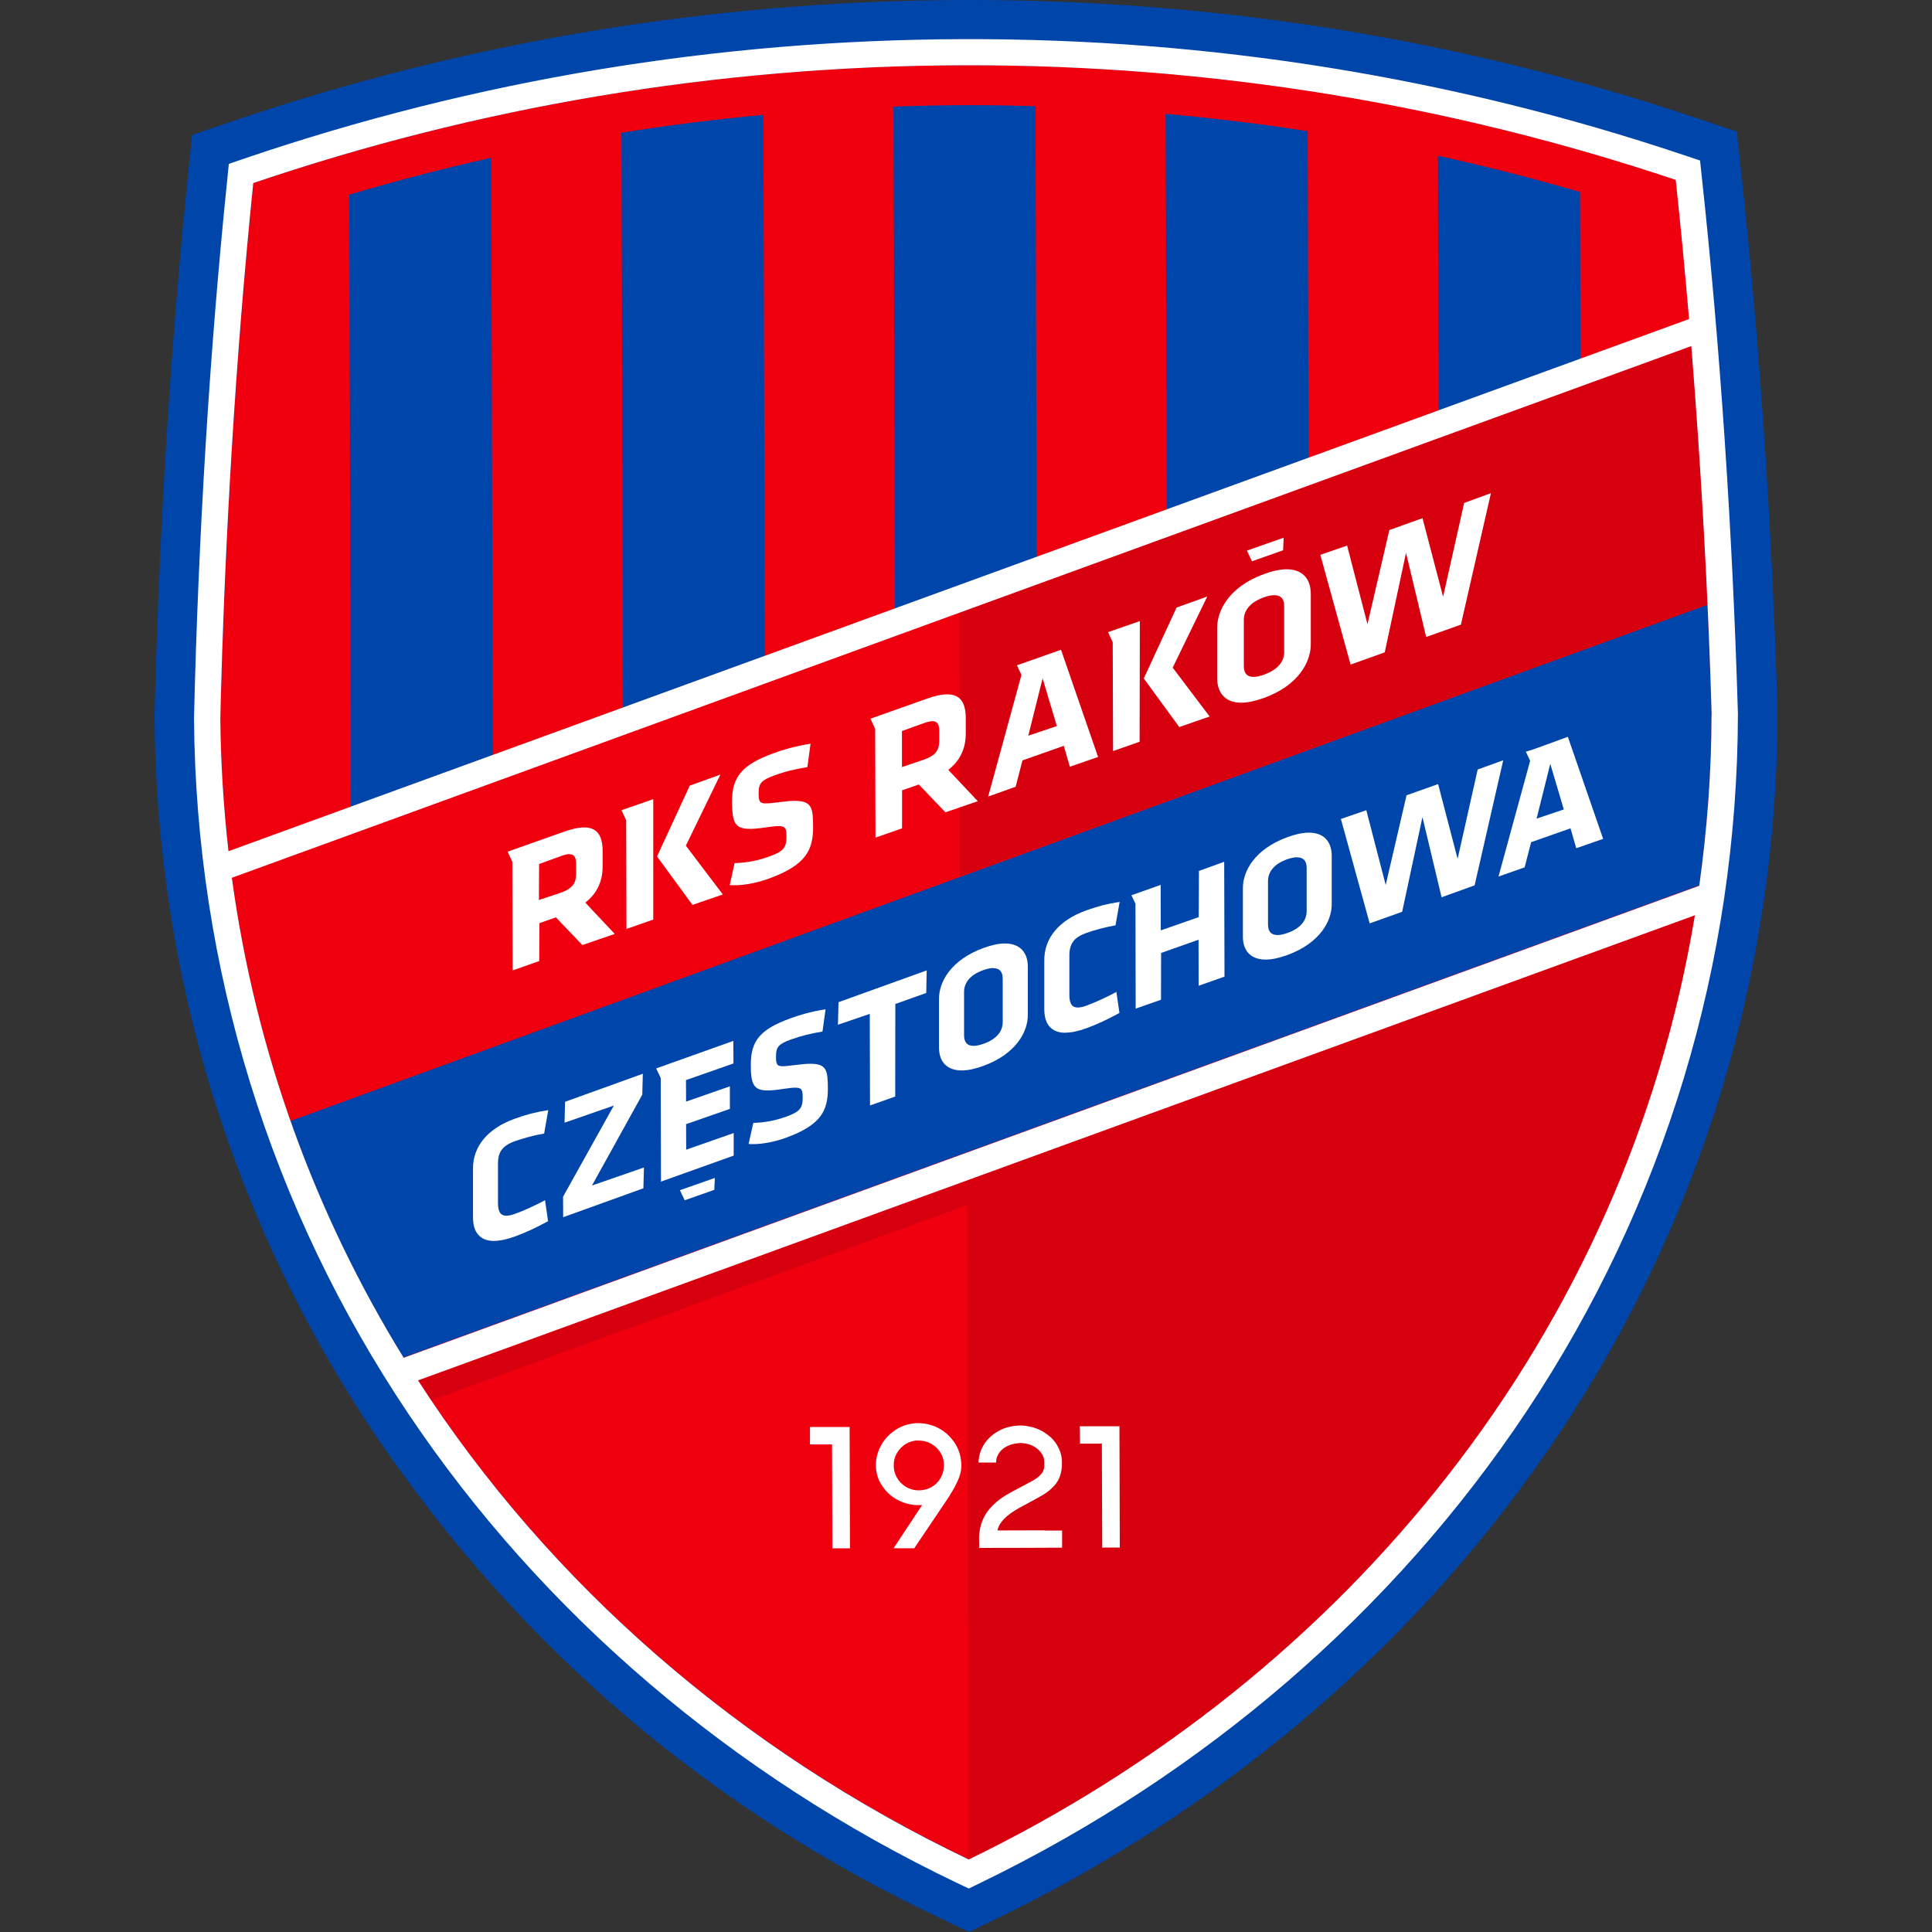 <svg width="50" height="50" viewBox="0 0 50 50" fill="none" xmlns="http://www.w3.org/2000/svg">
<rect x="0" y="0" width="50" height="50" fill="#333333" stroke="none"/>
<g clip-path="url(#clip0_421_2660)">
<path d="M24.936 -3.01333e-05C18.445 0.017 12.076 1.076 6.003 3.142L4.971 3.493L4.861 4.569C4.412 8.965 4.113 13.798 4 18.551V18.577V18.603C4.052 25.249 6.032 31.668 9.731 37.166C13.488 42.695 18.387 46.832 24.333 49.643L25.078 50L25.82 49.64C31.795 46.743 36.825 42.402 40.361 37.085C44.037 31.564 45.986 25.134 46.003 18.491V18.465V18.439C45.864 13.692 45.539 8.864 45.064 4.477L44.948 3.404L43.916 3.058C37.813 1.01 31.427 -0.017 24.936 -3.01333e-05Z" fill="#0046AA"/>
<path d="M44.298 18.485C44.164 13.948 43.849 9.097 43.37 4.652C37.596 2.716 31.403 1.669 24.942 1.686C18.5 1.703 12.308 2.779 6.556 4.736C6.101 9.189 5.811 14.046 5.704 18.589C5.806 31.705 13.665 42.666 25.072 48.121C36.45 42.606 44.269 31.599 44.301 18.485H44.298Z" fill="#F0000F"/>
<path d="M10.442 35.132L43.339 23.146L43.98 22.913C44.182 21.468 44.293 19.99 44.296 18.485C44.27 17.553 44.232 16.603 44.188 15.648L43.385 15.942L7.514 29.012C7.551 29.121 7.595 29.231 7.635 29.34C7.714 29.55 7.789 29.76 7.87 29.967C7.925 30.108 7.98 30.246 8.038 30.387C8.111 30.569 8.186 30.747 8.262 30.925C8.322 31.063 8.38 31.204 8.441 31.342C8.563 31.619 8.691 31.892 8.818 32.162C8.891 32.315 8.966 32.465 9.041 32.614C9.114 32.761 9.186 32.905 9.262 33.048C9.346 33.212 9.433 33.374 9.52 33.538C9.589 33.664 9.659 33.791 9.728 33.917C9.955 34.32 10.187 34.723 10.427 35.114C10.43 35.12 10.436 35.126 10.439 35.134L10.442 35.132Z" fill="#0046AA"/>
<path d="M17.596 30.802L18.5 30.485L18.486 30.793L17.72 31.063L17.596 30.802Z" fill="white"/>
<path d="M19.373 29.608L19.495 29.061C19.799 29.052 20.075 28.998 20.353 28.897C20.695 28.773 20.773 28.681 20.773 28.416C20.773 28.224 20.765 28.146 20.579 28.149C20.504 28.149 20.393 28.163 20.254 28.183C20.086 28.209 19.964 28.221 19.869 28.221C19.68 28.221 19.573 28.178 19.512 28.077C19.445 27.968 19.431 27.789 19.431 27.553C19.431 26.929 19.677 26.639 20.457 26.354C20.66 26.279 20.985 26.178 21.365 26.121L21.286 26.696C20.982 26.748 20.747 26.802 20.46 26.906C20.156 27.015 20.083 27.099 20.083 27.326C20.083 27.527 20.092 27.596 20.26 27.594C20.332 27.594 20.437 27.579 20.585 27.562C20.747 27.542 20.872 27.53 20.97 27.53C21.405 27.53 21.422 27.715 21.425 28.175C21.425 28.742 21.254 29.113 20.335 29.447C20.048 29.55 19.741 29.61 19.489 29.61C19.445 29.61 19.405 29.61 19.367 29.605L19.373 29.608Z" fill="white"/>
<path d="M17.1 27.899L16.981 27.651L18.979 26.938L18.982 27.522L17.753 27.953L17.756 28.509L18.889 28.114V28.698L17.756 29.093L17.758 29.754L18.988 29.323V29.907L17.106 30.58L17.1 27.899Z" fill="white"/>
<path d="M12.789 32.116C12.607 32.116 12.467 32.062 12.375 31.952C12.285 31.849 12.241 31.696 12.241 31.498V30.252C12.236 29.668 12.621 29.205 13.323 28.952C13.615 28.845 13.885 28.776 14.189 28.73L14.082 29.337C13.833 29.377 13.537 29.458 13.314 29.538C12.96 29.668 12.888 29.861 12.888 30.114V31.144C12.891 31.368 12.957 31.463 13.108 31.463C13.166 31.463 13.239 31.446 13.328 31.414C13.552 31.334 13.85 31.199 14.105 31.061L14.184 31.604C13.876 31.771 13.61 31.898 13.323 32.001C13.117 32.076 12.937 32.114 12.789 32.114V32.116Z" fill="white"/>
<path d="M14.572 30.971L15.886 28.612L14.61 29.055L14.624 28.514L16.636 27.789L16.622 28.33L15.32 30.681L16.665 30.215L16.651 30.753L14.575 31.501L14.572 30.971Z" fill="white"/>
<path d="M22.51 26.239L21.686 26.52L21.701 25.936L23.983 25.114L23.971 25.698L23.171 25.983L23.168 28.379L22.516 28.609L22.51 26.239Z" fill="white"/>
<path d="M29.386 23.39L29.281 23.169L30.038 22.901L30.041 24.078L31.023 23.735L31.029 22.539L31.682 22.303L31.69 25.275L31.021 25.511L31.018 24.32L30.049 24.662L30.047 25.873L29.391 26.103L29.386 23.39Z" fill="white"/>
<path d="M27.573 26.728C27.391 26.728 27.252 26.673 27.159 26.564C27.069 26.46 27.026 26.308 27.026 26.109V24.863C27.02 24.279 27.405 23.816 28.107 23.563C28.4 23.456 28.666 23.387 28.976 23.341L28.869 23.948C28.626 23.989 28.33 24.066 28.101 24.15C27.797 24.259 27.675 24.426 27.675 24.725V25.755C27.678 25.98 27.744 26.075 27.895 26.075C27.953 26.075 28.026 26.06 28.116 26.026C28.336 25.945 28.634 25.81 28.892 25.672L28.971 26.215C28.658 26.385 28.391 26.512 28.11 26.613C27.904 26.687 27.724 26.725 27.576 26.725L27.573 26.728Z" fill="white"/>
<path d="M24.889 27.703C24.515 27.703 24.301 27.487 24.301 27.107V25.862C24.295 25.424 24.599 24.846 25.449 24.535C25.66 24.458 25.849 24.417 26.008 24.417C26.382 24.417 26.597 24.633 26.6 25.013V26.259C26.605 26.696 26.301 27.274 25.449 27.585C25.237 27.663 25.049 27.703 24.889 27.703ZM25.704 25.053C25.634 25.053 25.544 25.073 25.443 25.108C25.118 25.226 24.95 25.421 24.95 25.672V26.799C24.953 26.978 25.034 27.067 25.197 27.067C25.266 27.067 25.356 27.047 25.457 27.012C25.782 26.895 25.953 26.699 25.95 26.448V25.321C25.948 25.145 25.866 25.056 25.704 25.056V25.053Z" fill="white"/>
<path d="M39.599 19.69L39.489 19.452L39.674 19.397L40.576 19.069L41.489 21.71L40.793 21.952L40.645 21.437L39.625 21.796L39.457 22.447L38.781 22.685L39.599 19.693V19.69ZM39.767 21.186L40.471 20.948L40.121 19.768L39.767 21.184V21.186Z" fill="white"/>
<path d="M32.755 24.834C32.381 24.834 32.166 24.619 32.166 24.239V22.993C32.16 22.556 32.465 21.978 33.314 21.667C33.526 21.589 33.714 21.549 33.874 21.549C34.248 21.549 34.462 21.765 34.465 22.145V23.39C34.471 23.828 34.166 24.406 33.314 24.717C33.102 24.794 32.914 24.834 32.755 24.834ZM33.569 22.185C33.5 22.185 33.41 22.205 33.308 22.239C32.984 22.357 32.816 22.553 32.816 22.803V23.931C32.818 24.11 32.9 24.199 33.062 24.199C33.134 24.199 33.221 24.179 33.323 24.144C33.648 24.026 33.816 23.83 33.816 23.58V22.452C33.813 22.277 33.731 22.188 33.569 22.188V22.185Z" fill="white"/>
<path d="M37.723 22.228L37.218 20.292L36.401 20.582L35.862 22.904L35.36 20.968L34.702 21.195L35.447 23.897L36.288 23.597L36.813 21.146L37.308 23.221L38.163 22.913L38.903 19.676L38.242 19.915L37.723 22.228Z" fill="white"/>
<path d="M12.755 19.544L12.711 4.083C11.476 4.359 10.253 4.678 9.038 5.038L9.082 20.881L12.752 19.544H12.755Z" fill="#0046AA"/>
<path d="M19.794 16.98L19.756 2.972C18.524 3.087 17.301 3.239 16.083 3.435L16.124 18.315L19.794 16.977V16.98Z" fill="#0046AA"/>
<path d="M26.829 14.417L26.797 2.748C26.18 2.73 25.562 2.719 24.945 2.722C24.327 2.725 23.73 2.736 23.124 2.759L23.159 15.755L26.829 14.417Z" fill="#0046AA"/>
<path d="M33.865 11.853L33.842 3.395C32.624 3.205 31.398 3.058 30.166 2.946L30.195 13.188L33.865 11.851V11.853Z" fill="#0046AA"/>
<path d="M40.903 9.29L40.892 4.969C39.677 4.615 38.451 4.301 37.213 4.031L37.23 10.631L40.9 9.293L40.903 9.29Z" fill="#0046AA"/>
<path d="M44.191 15.651L43.388 15.942L7.514 29.012" fill="#0046AA"/>
<path d="M10.441 35.132L43.342 23.149L43.982 22.913" fill="#0046AA"/>
<path d="M43.864 23.687L10.818 35.724C10.928 35.897 11.039 36.072 11.155 36.242L25.023 31.19L25.07 48.124C34.697 43.458 41.77 34.855 43.739 24.374H43.748C43.791 24.144 43.829 23.917 43.864 23.687Z" fill="#D7000F"/>
<path d="M43.771 8.956L24.82 15.858L24.841 22.683L44.191 15.648C44.093 13.427 43.95 11.174 43.771 8.956Z" fill="#D7000F"/>
<path d="M13.259 22.303L13.138 22.041L14.561 21.537C14.79 21.454 14.973 21.414 15.121 21.414C15.442 21.414 15.596 21.609 15.596 22.032V22.418C15.596 22.812 15.451 23.123 15.147 23.359L15.909 24.17L15.071 24.458L14.387 23.741L13.961 23.891L13.955 24.872L13.268 25.114L13.259 22.303ZM14.735 22.104C14.68 22.104 14.607 22.122 14.515 22.156L13.952 22.36L13.947 23.292L14.523 23.1C14.845 22.982 14.909 22.829 14.909 22.608V22.36C14.909 22.182 14.857 22.107 14.735 22.107V22.104ZM16.205 21.227L16.083 20.968L16.906 20.683V23.799L16.213 24.041L16.205 21.227ZM17.005 22.162L17.851 20.332L18.643 20.047L17.75 21.886L18.707 23.149L17.921 23.419L17.005 22.165V22.162ZM18.883 22.913L19.011 22.337C19.333 22.329 19.62 22.271 19.913 22.165C20.272 22.035 20.353 21.94 20.353 21.661C20.353 21.46 20.345 21.379 20.15 21.379C20.072 21.379 19.956 21.394 19.811 21.414C19.634 21.44 19.507 21.451 19.405 21.451C19.208 21.451 19.095 21.405 19.031 21.302C18.962 21.186 18.947 20.999 18.944 20.752C18.944 20.096 19.205 19.791 20.023 19.492C20.237 19.414 20.579 19.308 20.977 19.247L20.895 19.852C20.576 19.906 20.33 19.961 20.029 20.073C19.71 20.188 19.634 20.274 19.634 20.51C19.634 20.72 19.643 20.792 19.82 20.792C19.892 20.792 19.991 20.781 20.13 20.764C20.333 20.738 20.46 20.726 20.565 20.726C21.023 20.726 21.04 20.922 21.043 21.402C21.043 21.998 20.863 22.386 19.901 22.737C19.602 22.846 19.278 22.91 19.014 22.91C18.97 22.91 18.927 22.91 18.886 22.904L18.883 22.913Z" fill="white"/>
<path d="M24.994 18.977V18.591C24.994 18.169 24.841 17.97 24.516 17.97C24.365 17.97 24.183 18.01 23.954 18.094L22.527 18.6L22.649 18.862L22.658 21.678L23.345 21.437V20.453L23.78 20.303L24.467 21.023L25.305 20.735L24.542 19.924C24.846 19.685 24.994 19.377 24.994 18.98V18.977ZM24.307 19.164C24.307 19.386 24.246 19.538 23.922 19.656L23.342 19.852V18.919L23.91 18.715C24.003 18.681 24.075 18.666 24.131 18.663C24.252 18.663 24.307 18.738 24.307 18.916V19.164Z" fill="white"/>
<path d="M33.207 14.241L33.221 13.916L32.27 14.25L32.401 14.526L33.207 14.241Z" fill="white"/>
<path d="M31.244 15.438L30.45 15.723L29.601 17.559L30.52 18.816L31.305 18.543L30.349 17.279L31.244 15.438Z" fill="white"/>
<path d="M37.347 15.444L36.814 13.41L35.956 13.718L35.39 16.155L34.863 14.12L34.17 14.359L34.953 17.199L35.837 16.883L36.388 14.307L36.909 16.485L37.808 16.166L38.585 12.763L37.892 13.016L37.347 15.444Z" fill="white"/>
<path d="M33.3 14.733C33.132 14.733 32.935 14.774 32.712 14.857C31.816 15.182 31.5 15.792 31.5 16.25V17.559C31.506 17.959 31.732 18.186 32.123 18.186C32.291 18.186 32.489 18.143 32.712 18.062C33.608 17.737 33.926 17.127 33.923 16.67V15.361C33.918 14.961 33.692 14.733 33.297 14.733H33.3ZM33.236 16.865C33.236 17.13 33.06 17.334 32.718 17.458C32.61 17.498 32.517 17.518 32.442 17.518C32.274 17.518 32.19 17.426 32.19 17.239V16.054C32.187 15.789 32.364 15.585 32.703 15.461C32.81 15.421 32.903 15.404 32.978 15.404C33.147 15.404 33.234 15.496 33.234 15.683V16.868L33.236 16.865Z" fill="white"/>
<path d="M26.319 17.219L26.435 17.469L25.574 20.614L26.285 20.361L26.461 19.679L27.531 19.302L27.688 19.843L28.418 19.59L27.459 16.816L26.316 17.219H26.319ZM26.612 19.04L26.983 17.556L27.351 18.79L26.612 19.04Z" fill="white"/>
<path d="M28.676 16.359L28.797 16.621L28.806 19.437L29.493 19.196L29.499 16.074L28.676 16.359Z" fill="white"/>
<path d="M44.977 18.468C44.838 13.746 44.516 8.948 44.043 4.583L43.997 4.154L43.585 4.016C37.593 2.005 31.32 0.995 24.939 1.013C18.561 1.03 12.303 2.069 6.334 4.1L5.922 4.241L5.879 4.672C5.429 9.042 5.134 13.85 5.021 18.577V18.588V18.6C5.07 25.047 6.992 31.273 10.581 36.607C14.042 41.757 18.95 45.949 24.774 48.734L25.073 48.875L25.368 48.731C31.181 45.915 36.068 41.694 39.506 36.527C43.072 31.17 44.962 24.932 44.977 18.488V18.476V18.465V18.468ZM44.295 18.488C44.293 19.995 44.179 21.477 43.977 22.924L10.447 35.14C8.157 31.423 6.615 27.231 6 22.717L43.771 8.956C44.026 12.127 44.206 15.378 44.298 18.485L44.295 18.488ZM6.554 4.738C12.306 2.782 18.498 1.706 24.939 1.689C31.398 1.672 37.59 2.719 43.368 4.655C43.495 5.832 43.608 7.037 43.713 8.257L5.913 22.029C5.786 20.902 5.713 19.757 5.702 18.594C5.809 14.051 6.099 9.195 6.554 4.741V4.738ZM25.07 48.124C19.179 45.307 14.236 41.018 10.818 35.724L43.864 23.687C42.081 34.481 34.909 43.354 25.07 48.124Z" fill="white"/>
<path d="M28.971 36.901L28.98 40.051H28.525C28.525 40.051 28.519 38.109 28.516 37.361H28.511H27.951L27.945 36.912H28.974L28.971 36.901Z" fill="white"/>
<path d="M27.038 39.605H26.902C26.542 39.605 26.183 39.605 25.823 39.608C25.823 39.602 25.817 39.6 25.817 39.597C25.817 39.588 25.817 39.577 25.823 39.568C25.867 39.436 25.954 39.332 26.055 39.243C26.18 39.136 26.319 39.056 26.464 38.978C26.629 38.889 26.794 38.8 26.957 38.708C27.081 38.639 27.192 38.552 27.287 38.446C27.386 38.337 27.441 38.21 27.467 38.066C27.484 37.98 27.484 37.891 27.482 37.801C27.476 37.689 27.45 37.583 27.4 37.482C27.337 37.347 27.247 37.235 27.128 37.143C27.023 37.059 26.91 36.999 26.786 36.956C26.69 36.924 26.594 36.907 26.493 36.895C26.406 36.886 26.325 36.895 26.241 36.904C26.055 36.93 25.884 36.993 25.733 37.102C25.606 37.194 25.499 37.309 25.426 37.45C25.371 37.554 25.342 37.663 25.328 37.778C25.325 37.801 25.322 37.827 25.328 37.85H25.78V37.833C25.78 37.755 25.803 37.692 25.838 37.632C25.916 37.499 26.038 37.427 26.18 37.381C26.229 37.367 26.278 37.361 26.328 37.353C26.4 37.338 26.47 37.347 26.539 37.358C26.649 37.376 26.751 37.419 26.838 37.488C26.951 37.58 27.026 37.692 27.026 37.842C27.026 37.876 27.026 37.911 27.026 37.948C27.021 38.043 26.98 38.121 26.913 38.184C26.855 38.242 26.786 38.288 26.713 38.328C26.542 38.42 26.371 38.509 26.2 38.601C26.093 38.659 25.988 38.719 25.89 38.791C25.754 38.889 25.635 39.004 25.539 39.142C25.42 39.315 25.36 39.508 25.342 39.715C25.333 39.827 25.342 39.942 25.342 40.06C26.052 40.06 26.757 40.057 27.464 40.054C27.47 40.054 27.476 40.054 27.482 40.054C27.482 40.054 27.484 40.054 27.487 40.054C27.487 39.905 27.487 39.758 27.487 39.611H27.029L27.038 39.605Z" fill="white"/>
<path d="M21.988 36.921L21.997 40.071H21.542C21.542 40.071 21.536 38.129 21.533 37.381H21.527H20.962V36.93H21.988V36.921Z" fill="white"/>
<path d="M22.803 38.408C22.907 38.584 23.049 38.722 23.229 38.817C23.406 38.909 23.592 38.958 23.792 38.952C23.815 38.952 23.838 38.952 23.864 38.952L23.125 40.069H23.661L24.467 38.872C24.589 38.693 24.702 38.512 24.789 38.316C24.847 38.187 24.884 38.049 24.879 37.905C24.879 37.862 24.873 37.816 24.867 37.773C24.853 37.637 24.806 37.511 24.74 37.396C24.679 37.289 24.6 37.194 24.508 37.111C24.386 37.005 24.25 36.927 24.096 36.881C23.937 36.832 23.768 36.818 23.603 36.843C23.438 36.869 23.287 36.927 23.151 37.022C23.018 37.114 22.91 37.226 22.826 37.364C22.702 37.574 22.647 37.796 22.675 38.037C22.69 38.17 22.731 38.293 22.8 38.408H22.803ZM23.765 37.281C23.942 37.281 24.096 37.338 24.224 37.456C24.36 37.58 24.429 37.738 24.429 37.916C24.427 38.273 24.171 38.564 23.783 38.57C23.403 38.575 23.122 38.253 23.131 37.928C23.116 37.583 23.418 37.278 23.765 37.278V37.281Z" fill="white"/>
</g>
<defs>
<clipPath id="clip0_421_2660">
<rect width="42" height="50" fill="white" transform="translate(4)"/>
</clipPath>
</defs>
</svg>
